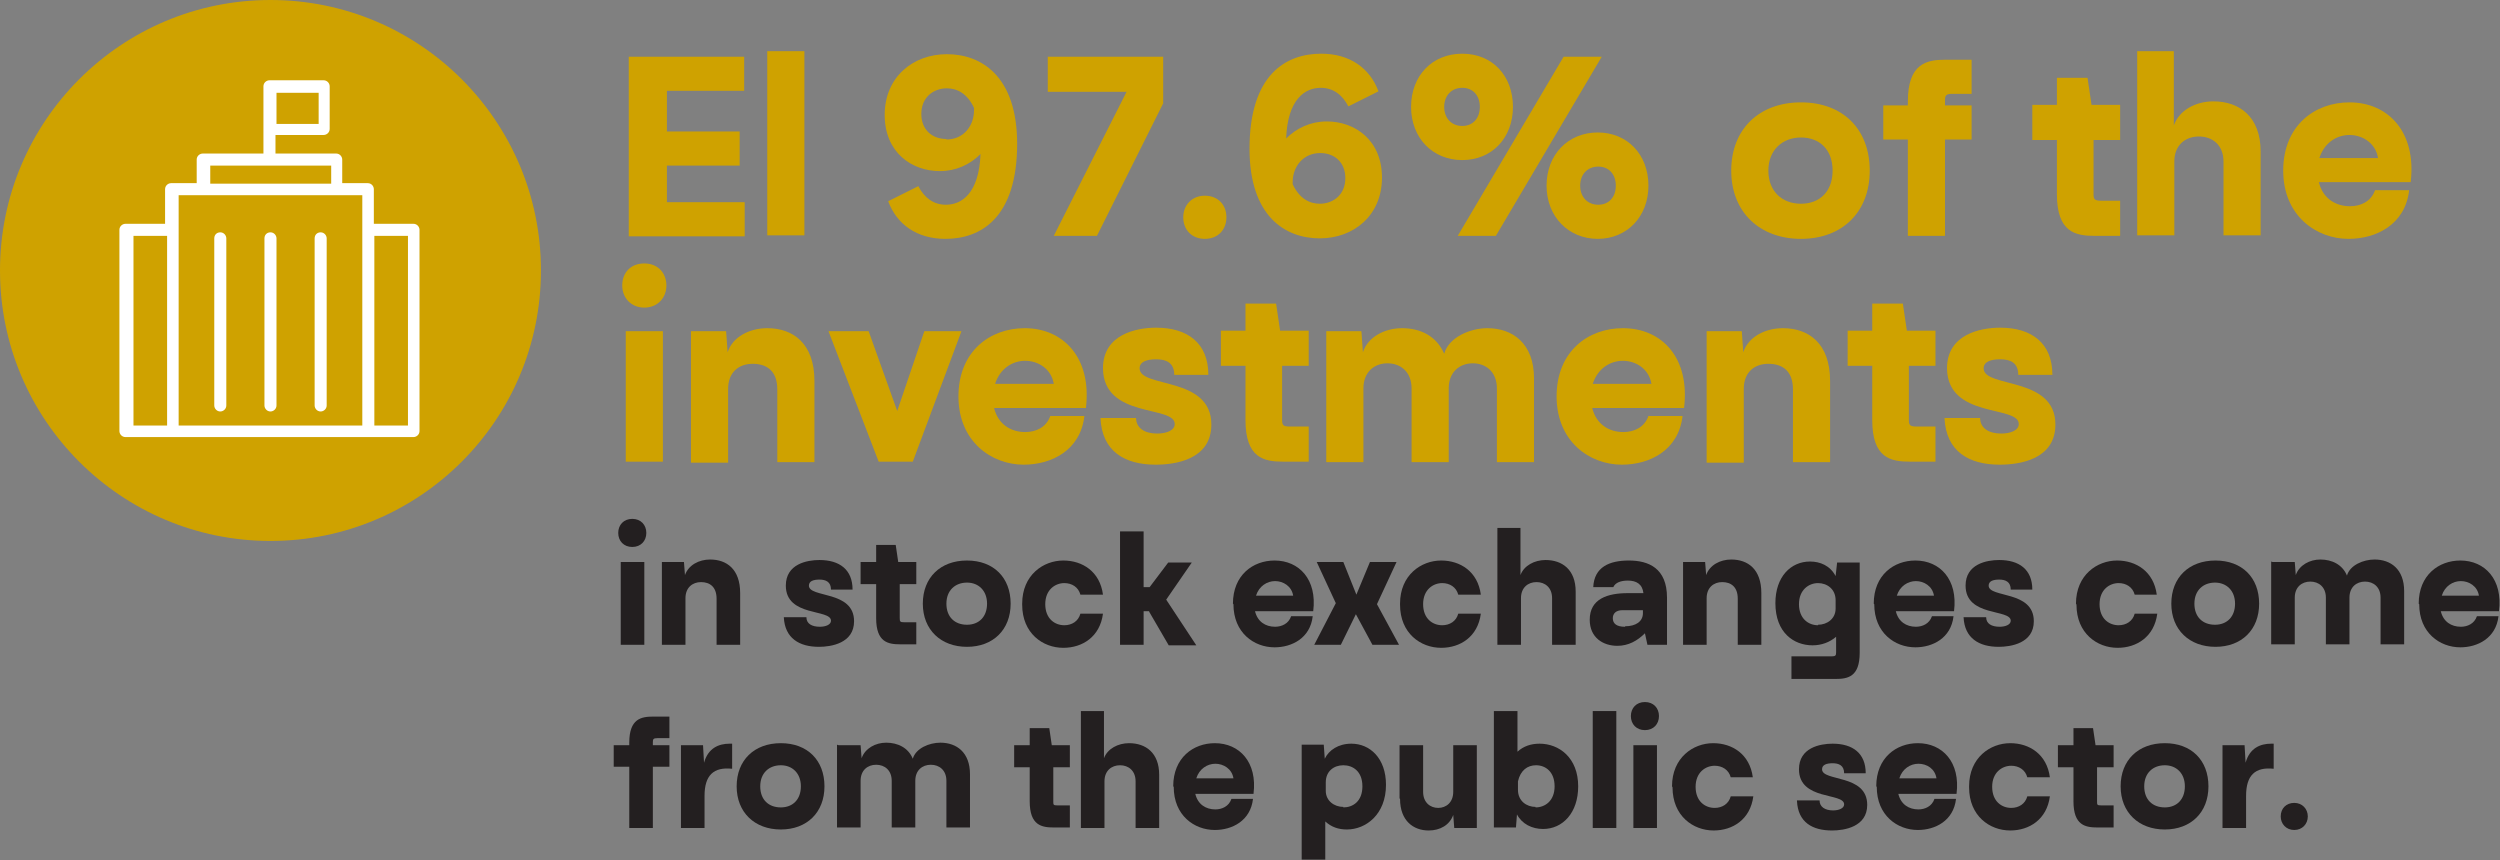 <svg xmlns="http://www.w3.org/2000/svg" id="Capa_2" data-name="Capa 2" viewBox="0 0 49.82 17.14"><rect x="0" y="0" width="49.82" height="17.14" fill="#808080" stroke="none"/><g id="Capa_1-2" data-name="Capa 1"><g><path d="M12.54,1.13h2.29v.68h-1.54v.81h1.45v.68h-1.45v.73h1.55v.68h-2.31V1.13Z" fill="#cfa200"></path><path d="M15.29,1.02h.74v3.67h-.74V1.02Z" fill="#cfa200"></path><path d="M20.27,2.86c0,1.49-.73,1.9-1.43,1.9-.57,0-.97-.29-1.14-.75l.6-.3c.12.23.3.37.55.37.31,0,.66-.22.69-1.01-.21.21-.49.34-.81.34-.56,0-1.1-.37-1.1-1.12s.56-1.21,1.24-1.21,1.4.43,1.4,1.79ZM18.86,2.78c.34,0,.55-.27.55-.58v-.05c-.13-.28-.33-.39-.54-.39-.27,0-.51.18-.51.51,0,.31.21.5.5.5Z" fill="#cfa200"></path><path d="M21,4.7l1.45-2.87h-1.57v-.7h2.3v.93l-1.32,2.64h-.86Z" fill="#cfa200"></path><path d="M23.58,4.33c0-.24.17-.43.43-.43s.43.18.43.43-.17.43-.43.43-.43-.18-.43-.43Z" fill="#cfa200"></path><path d="M24.9,2.97c0-1.49.73-1.9,1.43-1.9.57,0,.97.29,1.14.75l-.6.3c-.12-.23-.3-.37-.55-.37-.31,0-.66.22-.69,1.01.21-.21.49-.34.81-.34.56,0,1.1.37,1.1,1.12s-.56,1.21-1.24,1.21-1.4-.43-1.4-1.79ZM25.76,3.67c.13.28.33.39.54.39.27,0,.51-.18.51-.51,0-.31-.21-.5-.5-.5-.34,0-.55.27-.55.58v.05Z" fill="#cfa200"></path><path d="M28.12,2.13c0-.62.42-1.06,1.02-1.06s1.01.44,1.01,1.06-.42,1.06-1.01,1.06-1.02-.44-1.02-1.06ZM29.49,2.13c0-.23-.14-.38-.35-.38s-.36.15-.36.38.15.38.36.38.35-.15.35-.38ZM31.92,1.13l-2.11,3.57h-.76l2.11-3.57h.76ZM30.82,3.7c0-.62.43-1.06,1.02-1.06s1.01.44,1.01,1.06-.43,1.06-1.01,1.06-1.02-.44-1.02-1.06ZM32.2,3.7c0-.23-.14-.38-.35-.38s-.36.15-.36.38.15.38.36.38.35-.15.35-.38Z" fill="#cfa200"></path><path d="M34.5,3.4c0-.83.56-1.36,1.39-1.36s1.37.53,1.37,1.36-.55,1.36-1.37,1.36-1.39-.53-1.39-1.36ZM36.52,3.4c0-.42-.26-.66-.63-.66s-.65.25-.65.66.27.66.65.66.63-.25.63-.66Z" fill="#cfa200"></path><path d="M38.78,1.19h.51v.68h-.38c-.13,0-.15.03-.15.13v.1h.53v.68h-.53v1.92h-.74v-1.92h-.49v-.68h.49v-.08c0-.76.38-.83.75-.83Z" fill="#cfa200"></path><path d="M40.99,3.87v-1.08h-.49v-.7h.49v-.54h.61l.08.54h.57v.7h-.53v1.08c0,.1.02.13.15.13h.38v.7h-.51c-.38,0-.75-.07-.75-.83Z" fill="#cfa200"></path><path d="M42.59,1.02h.73v1.48c.11-.31.44-.48.79-.48.51,0,.94.3.94,1v1.67h-.74v-1.47c0-.33-.22-.5-.49-.5s-.49.17-.49.5v1.47h-.74V1.02Z" fill="#cfa200"></path><path d="M45.5,3.4c0-.9.63-1.36,1.32-1.36.77,0,1.34.59,1.22,1.59h-1.83c.08.33.34.48.62.48.21,0,.42-.09.5-.32h.68c-.08.69-.66.97-1.21.97-.64,0-1.3-.46-1.3-1.36ZM47.39,3.15c-.05-.3-.31-.46-.57-.46-.25,0-.5.15-.6.46h1.17Z" fill="#cfa200"></path><path d="M12.4,5.69c0-.26.17-.44.44-.44s.44.19.44.44-.18.44-.44.44-.44-.19-.44-.44ZM12.47,6.6h.74v2.6h-.74v-2.6Z" fill="#cfa200"></path><path d="M13.77,6.6h.7l.03.42c.1-.31.44-.48.79-.48.51,0,.94.3.94,1.05v1.62h-.74v-1.45c0-.36-.2-.51-.49-.51-.28,0-.49.17-.49.5v1.47h-.74v-2.6Z" fill="#cfa200"></path><path d="M16.51,6.6h.8l.57,1.59.54-1.59h.74l-.97,2.6h-.68l-1-2.6Z" fill="#cfa200"></path><path d="M19.1,7.9c0-.9.63-1.36,1.32-1.36.77,0,1.34.59,1.22,1.59h-1.83c.08.33.34.48.62.48.21,0,.42-.09.5-.32h.68c-.08.69-.66.97-1.21.97-.64,0-1.3-.46-1.3-1.36ZM21,7.65c-.05-.3-.31-.46-.57-.46-.25,0-.5.15-.6.46h1.17Z" fill="#cfa200"></path><path d="M21.93,8.33h.71c0,.2.17.31.42.31.18,0,.35-.06.35-.19,0-.38-1.42-.1-1.43-1.11,0-.68.67-.81,1.06-.81.63,0,1.04.31,1.04.94h-.68c0-.25-.17-.31-.36-.31s-.33.05-.33.18c0,.4,1.43.15,1.43,1.12,0,.7-.72.8-1.11.8-.61,0-1.07-.26-1.1-.93Z" fill="#cfa200"></path><path d="M24.82,8.37v-1.08h-.49v-.7h.49v-.54h.61l.08.54h.57v.7h-.53v1.08c0,.1.02.13.15.13h.38v.7h-.51c-.38,0-.75-.07-.75-.83Z" fill="#cfa200"></path><path d="M26.43,6.6h.7l.03.42c.1-.31.44-.48.78-.48.37,0,.69.16.84.51.09-.33.52-.51.86-.51.5,0,.93.3.93,1v1.67h-.74v-1.47c0-.33-.22-.5-.48-.5s-.48.17-.48.5v1.47h-.74v-1.47c0-.33-.22-.5-.48-.5s-.48.17-.48.5v1.47h-.74v-2.6Z" fill="#cfa200"></path><path d="M31.02,7.9c0-.9.63-1.36,1.32-1.36.78,0,1.34.59,1.22,1.59h-1.83c.08.33.34.48.62.48.21,0,.42-.09.5-.32h.68c-.08.69-.66.97-1.21.97-.64,0-1.3-.46-1.3-1.36ZM32.91,7.65c-.05-.3-.31-.46-.57-.46-.25,0-.5.15-.6.46h1.17Z" fill="#cfa200"></path><path d="M34.01,6.6h.7l.03.42c.1-.31.44-.48.79-.48.51,0,.94.3.94,1.05v1.62h-.74v-1.45c0-.36-.2-.51-.49-.51-.28,0-.49.17-.49.5v1.47h-.74v-2.6Z" fill="#cfa200"></path><path d="M37.31,8.37v-1.08h-.49v-.7h.49v-.54h.61l.08.54h.57v.7h-.53v1.08c0,.1.02.13.15.13h.38v.7h-.51c-.38,0-.75-.07-.75-.83Z" fill="#cfa200"></path><path d="M38.75,8.33h.71c0,.2.17.31.42.31.18,0,.35-.06.35-.19,0-.38-1.42-.1-1.43-1.11,0-.68.67-.81,1.06-.81.63,0,1.04.31,1.04.94h-.68c0-.25-.17-.31-.36-.31s-.33.05-.33.18c0,.4,1.43.15,1.43,1.12,0,.7-.72.8-1.11.8-.61,0-1.07-.26-1.1-.93Z" fill="#cfa200"></path><path d="M12.32,10.62c0-.16.11-.28.28-.28s.28.12.28.28-.11.28-.28.28-.28-.12-.28-.28ZM12.37,11.2h.47v1.65h-.47v-1.65Z" fill="#231f20"></path><path d="M13.19,11.2h.44l.02.26c.07-.2.28-.31.5-.31.33,0,.6.19.6.67v1.03h-.47v-.92c0-.23-.13-.33-.31-.33-.17,0-.31.11-.31.32v.93h-.47v-1.65Z" fill="#231f20"></path><path d="M15.62,12.3h.45c0,.13.11.19.27.19.11,0,.22-.04.22-.12,0-.24-.9-.07-.9-.7,0-.43.42-.51.67-.51.4,0,.66.19.66.59h-.43c0-.16-.11-.2-.23-.2s-.21.03-.21.12c0,.25.9.09.9.71,0,.44-.46.51-.7.51-.39,0-.68-.17-.7-.59Z" fill="#231f20"></path><path d="M17.46,12.32v-.68h-.31v-.44h.31v-.34h.39l.05.34h.36v.44h-.33v.68c0,.07.01.08.09.08h.24v.44h-.32c-.24,0-.48-.04-.48-.52Z" fill="#231f20"></path><path d="M18.39,12.03c0-.52.35-.86.88-.86s.87.34.87.86-.35.86-.87.86-.88-.34-.88-.86ZM19.67,12.03c0-.26-.17-.42-.4-.42s-.41.15-.41.42.17.42.41.42.4-.16.4-.42Z" fill="#231f20"></path><path d="M20.37,12.03c0-.57.42-.86.82-.86.38,0,.73.22.79.68h-.45c-.04-.15-.17-.23-.32-.23-.18,0-.38.13-.38.42s.19.42.38.42c.15,0,.28-.08.32-.23h.45c-.06.46-.41.68-.79.68-.41,0-.82-.29-.82-.86Z" fill="#231f20"></path><path d="M22.9,12.18h-.11v.67h-.47v-2.26h.47v1.11h.12l.37-.49h.47l-.51.74.6.91h-.55l-.39-.67Z" fill="#231f20"></path><path d="M24.57,12.03c0-.57.4-.86.83-.86.49,0,.85.38.77,1.01h-1.16c.05.21.21.31.4.31.13,0,.27-.06.32-.21h.43c-.05.44-.42.62-.76.62-.41,0-.82-.29-.82-.86ZM25.77,11.87c-.03-.19-.2-.29-.36-.29-.16,0-.32.1-.38.29h.74Z" fill="#231f20"></path><path d="M26.62,12.02l-.38-.82h.53l.26.65h0l.27-.65h.53l-.39.84.44.81h-.53l-.33-.61h0l-.3.61h-.53l.43-.83Z" fill="#231f20"></path><path d="M27.9,12.03c0-.57.42-.86.82-.86.38,0,.73.22.79.68h-.45c-.04-.15-.17-.23-.32-.23-.18,0-.38.13-.38.42s.19.42.38.42c.15,0,.28-.08.32-.23h.45c-.06.46-.41.68-.79.68-.41,0-.82-.29-.82-.86Z" fill="#231f20"></path><path d="M29.84,10.52h.46v.94c.07-.19.28-.3.5-.3.33,0,.6.19.6.63v1.06h-.47v-.93c0-.21-.14-.32-.31-.32s-.31.11-.31.32v.93h-.47v-2.33Z" fill="#231f20"></path><path d="M32.78,12.62c-.15.15-.33.25-.55.25-.28,0-.55-.16-.55-.52,0-.42.36-.53.76-.53h.31c-.02-.18-.14-.25-.31-.25-.14,0-.25.04-.29.13h-.4c.02-.4.32-.53.71-.53s.76.15.76.74v.94h-.39l-.05-.23ZM32.39,12.48c.2,0,.35-.09.35-.26v-.06h-.41c-.13,0-.19.07-.19.16,0,.11.08.17.24.17Z" fill="#231f20"></path><path d="M33.54,11.2h.44l.02.26c.07-.2.28-.31.5-.31.33,0,.6.19.6.67v1.03h-.47v-.92c0-.23-.13-.33-.31-.33-.17,0-.31.11-.31.32v.93h-.47v-1.65Z" fill="#231f20"></path><path d="M35.7,13.08h.8c.08,0,.09-.02.09-.08v-.31c-.13.11-.29.17-.47.17-.37,0-.74-.25-.74-.84,0-.53.31-.83.69-.83.2,0,.4.08.51.29l.03-.27h.45v1.8c0,.48-.24.52-.48.52h-.88v-.44ZM36.23,12.45c.18,0,.35-.12.35-.32v-.17c0-.22-.17-.34-.35-.34s-.38.13-.38.42.19.42.38.42Z" fill="#231f20"></path><path d="M37.34,12.03c0-.57.4-.86.83-.86.49,0,.85.38.77,1.01h-1.16c.05.21.21.31.4.31.13,0,.27-.06.32-.21h.43c-.05.44-.42.62-.76.62-.41,0-.82-.29-.82-.86ZM38.54,11.87c-.03-.19-.2-.29-.36-.29-.16,0-.32.1-.38.29h.74Z" fill="#231f20"></path><path d="M39.13,12.3h.45c0,.13.11.19.27.19.11,0,.22-.04.22-.12,0-.24-.9-.07-.9-.7,0-.43.42-.51.67-.51.4,0,.66.19.66.59h-.43c0-.16-.11-.2-.23-.2s-.21.03-.21.12c0,.25.9.09.9.71,0,.44-.46.51-.7.51-.39,0-.68-.17-.7-.59Z" fill="#231f20"></path><path d="M41.37,12.03c0-.57.42-.86.82-.86.38,0,.73.22.79.68h-.44c-.04-.15-.17-.23-.32-.23-.18,0-.38.13-.38.42s.19.42.38.42c.15,0,.28-.08.32-.23h.45c-.06.46-.41.68-.79.68-.41,0-.82-.29-.82-.86Z" fill="#231f20"></path><path d="M43.27,12.03c0-.52.35-.86.88-.86s.87.34.87.86-.35.86-.87.86-.88-.34-.88-.86ZM44.54,12.03c0-.26-.17-.42-.4-.42s-.41.15-.41.42.17.42.41.42.4-.16.4-.42Z" fill="#231f20"></path><path d="M45.29,11.2h.44l.02.26c.07-.2.28-.31.49-.31.23,0,.44.1.53.32.06-.21.33-.32.55-.32.32,0,.59.19.59.63v1.06h-.47v-.93c0-.21-.14-.32-.31-.32s-.31.11-.31.32v.93h-.47v-.93c0-.21-.14-.32-.31-.32s-.31.11-.31.32v.93h-.47v-1.65Z" fill="#231f20"></path><path d="M48.2,12.03c0-.57.4-.86.83-.86.49,0,.85.38.77,1.01h-1.16c.05.21.21.31.4.31.13,0,.27-.06.32-.21h.43c-.05.44-.42.62-.76.62-.41,0-.82-.29-.82-.86ZM49.4,11.87c-.03-.19-.2-.29-.36-.29-.16,0-.32.1-.38.29h.74Z" fill="#231f20"></path><path d="M13.02,14.28h.32v.43h-.24c-.08,0-.09.02-.09.08v.06h.33v.43h-.33v1.22h-.47v-1.22h-.31v-.43h.31v-.05c0-.48.24-.52.48-.52Z" fill="#231f20"></path><path d="M13.57,14.85h.44l.02.35c.08-.29.29-.38.51-.38h.05v.5c-.37-.04-.55.13-.55.54v.64h-.47v-1.65Z" fill="#231f20"></path><path d="M14.68,15.67c0-.52.35-.86.88-.86s.87.34.87.86-.35.86-.87.86-.88-.34-.88-.86ZM15.96,15.67c0-.26-.17-.42-.4-.42s-.41.15-.41.42.17.42.41.42.4-.16.4-.42Z" fill="#231f20"></path><path d="M16.71,14.85h.44l.02.26c.07-.2.28-.31.49-.31.23,0,.44.1.53.32.06-.21.33-.32.55-.32.32,0,.59.19.59.63v1.06h-.47v-.93c0-.21-.14-.32-.31-.32s-.31.11-.31.32v.93h-.47v-.93c0-.21-.14-.32-.31-.32s-.31.11-.31.32v.93h-.47v-1.65Z" fill="#231f20"></path><path d="M20.52,15.97v-.68h-.31v-.44h.31v-.34h.39l.05.34h.36v.44h-.33v.68c0,.07,0,.08.09.08h.24v.44h-.32c-.24,0-.48-.04-.48-.52Z" fill="#231f20"></path><path d="M21.54,14.17h.46v.94c.07-.19.28-.3.5-.3.33,0,.6.19.6.63v1.06h-.47v-.93c0-.21-.14-.32-.31-.32s-.31.11-.31.32v.93h-.47v-2.33Z" fill="#231f20"></path><path d="M23.38,15.67c0-.57.4-.86.83-.86.49,0,.85.38.77,1.01h-1.16c.05.21.21.31.4.31.13,0,.27-.06.32-.21h.43c-.05.44-.42.62-.76.62-.41,0-.82-.29-.82-.86ZM24.58,15.51c-.03-.19-.2-.29-.36-.29-.16,0-.32.1-.38.29h.74Z" fill="#231f20"></path><path d="M26.41,16.37v.76h-.47v-2.29h.44l.02.28c.08-.17.27-.3.53-.3.37,0,.69.29.69.82,0,.59-.4.89-.78.89-.17,0-.31-.05-.43-.16ZM26.77,16.09c.19,0,.38-.12.38-.42s-.19-.42-.38-.42-.35.12-.35.34v.17c0,.2.17.32.35.32Z" fill="#231f20"></path><path d="M27.89,15.91v-1.06h.47v.93c0,.21.14.32.3.32s.3-.11.3-.32v-.93h.47v1.65h-.45l-.02-.26c-.07.2-.26.31-.49.31-.3,0-.57-.19-.57-.63Z" fill="#231f20"></path><path d="M29.77,16.5v-2.33h.47v.81c.12-.11.27-.16.44-.16.39,0,.77.28.77.85,0,.53-.31.85-.7.85-.22,0-.42-.1-.52-.29l-.02.26h-.44ZM30.6,16.09c.19,0,.38-.13.38-.42s-.18-.42-.37-.42c-.17,0-.31.1-.36.32v.17c0,.22.17.34.35.34Z" fill="#231f20"></path><path d="M31.74,14.17h.47v2.33h-.47v-2.33Z" fill="#231f20"></path><path d="M32.5,14.27c0-.16.11-.28.28-.28s.28.12.28.28-.11.28-.28.28-.28-.12-.28-.28ZM32.55,14.85h.47v1.65h-.47v-1.65Z" fill="#231f20"></path><path d="M33.32,15.67c0-.57.42-.86.82-.86.38,0,.73.22.79.68h-.44c-.04-.15-.17-.23-.32-.23-.18,0-.38.13-.38.42s.19.42.38.42c.15,0,.28-.08.32-.23h.45c-.06.46-.41.68-.79.68-.41,0-.82-.29-.82-.86Z" fill="#231f20"></path><path d="M35.81,15.95h.45c0,.13.11.2.27.2.11,0,.22-.04.22-.12,0-.24-.9-.07-.9-.7,0-.43.42-.51.67-.51.4,0,.66.19.66.59h-.43c0-.16-.11-.2-.23-.2s-.21.03-.21.12c0,.25.9.09.9.71,0,.44-.46.51-.7.51-.39,0-.68-.16-.7-.59Z" fill="#231f20"></path><path d="M37.39,15.67c0-.57.4-.86.83-.86.49,0,.85.38.77,1.01h-1.16c.05.21.21.31.4.31.13,0,.27-.06.32-.21h.43c-.05.44-.42.62-.76.62-.41,0-.82-.29-.82-.86ZM38.59,15.51c-.03-.19-.19-.29-.36-.29-.16,0-.32.1-.38.29h.74Z" fill="#231f20"></path><path d="M39.24,15.67c0-.57.42-.86.82-.86.38,0,.73.22.79.68h-.45c-.04-.15-.17-.23-.32-.23-.18,0-.38.13-.38.42s.19.42.38.42c.15,0,.28-.08.32-.23h.45c-.06.46-.41.68-.79.68-.41,0-.82-.29-.82-.86Z" fill="#231f20"></path><path d="M41.32,15.97v-.68h-.31v-.44h.31v-.34h.39l.05.34h.36v.44h-.33v.68c0,.07,0,.08.09.08h.24v.44h-.32c-.24,0-.48-.04-.48-.52Z" fill="#231f20"></path><path d="M42.26,15.67c0-.52.35-.86.88-.86s.87.34.87.86-.35.86-.87.86-.88-.34-.88-.86ZM43.54,15.67c0-.26-.17-.42-.4-.42s-.41.15-.41.42.17.42.41.42.4-.16.4-.42Z" fill="#231f20"></path><path d="M44.29,14.85h.44l.02.35c.08-.29.29-.38.51-.38h.05v.5c-.37-.04-.55.13-.55.54v.64h-.47v-1.65Z" fill="#231f20"></path><path d="M45.45,16.27c0-.16.11-.27.27-.27s.27.12.27.27-.11.27-.27.27-.27-.12-.27-.27Z" fill="#231f20"></path></g><circle cx="5.39" cy="5.39" r="5.39" fill="#cfa200"></circle><path d="M2.54,8.71h5.7c.06,0,.12-.05.12-.12v-4.01c0-.06-.05-.12-.12-.12h-.79v-.69c0-.06-.05-.12-.12-.12h-.51v-.47c0-.06-.05-.12-.12-.12h-1.21v-.37h.96c.06,0,.12-.05.12-.12v-.85c0-.06-.05-.12-.12-.12h-1.08c-.06,0-.12.05-.12.12v1.34h-1.21c-.06,0-.12.05-.12.12v.47h-.51c-.06,0-.12.05-.12.12v.69h-.79c-.06,0-.12.05-.12.12v4.01c0,.06.05.12.12.12ZM6.35,2.47h-.84v-.62h.84v.62ZM8.13,4.7v3.78h-.67v-3.78h.67ZM4.19,3.3h2.41v.36h-2.41v-.36ZM3.56,3.89h3.66v4.59h-3.66V3.89ZM2.66,4.7h.67v3.78h-.67v-3.78Z" fill="#fff"></path><path d="M4.39,8.2c.06,0,.12-.05.12-.12v-3.33c0-.06-.05-.12-.12-.12s-.12.05-.12.12v3.33c0,.06.05.12.12.12Z" fill="#fff"></path><path d="M5.39,8.2c.06,0,.12-.05.12-.12v-3.33c0-.06-.05-.12-.12-.12s-.12.05-.12.12v3.33c0,.06.05.12.12.12Z" fill="#fff"></path><path d="M6.39,8.2c.06,0,.12-.05.12-.12v-3.33c0-.06-.05-.12-.12-.12s-.12.05-.12.12v3.33c0,.06.05.12.12.12Z" fill="#fff"></path></g></svg>